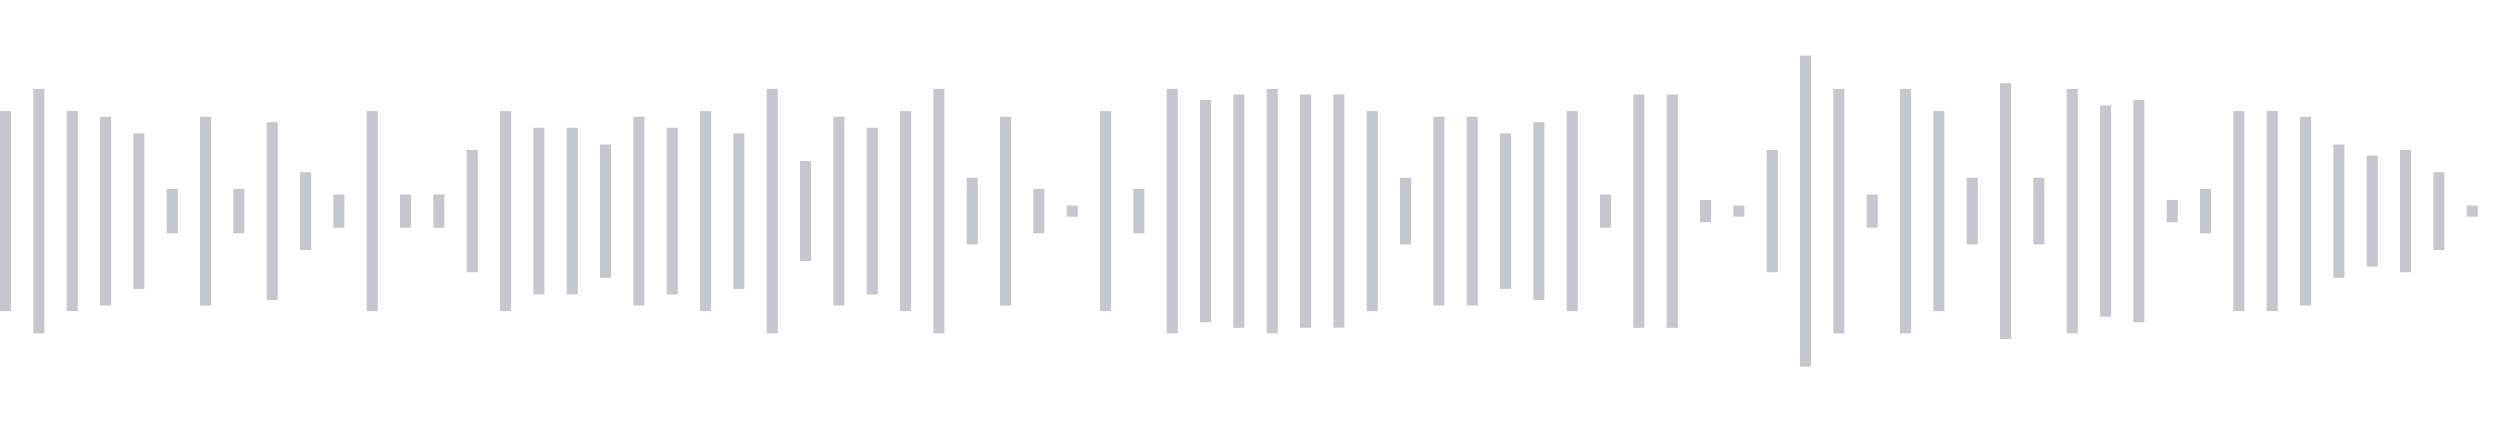 <svg xmlns="http://www.w3.org/2000/svg" xmlns:xlink="http://www.w3/org/1999/xlink" viewBox="0 0 225 38" preserveAspectRatio="none" width="100%" height="100%" fill="#C4C8CE"><g id="waveform-8e567669-908a-4754-971a-7be537729a8a"><rect x="0" y="10.0" width="1" height="18"/><rect x="3" y="8.0" width="1" height="22"/><rect x="6" y="10.0" width="1" height="18"/><rect x="9" y="10.5" width="1" height="17"/><rect x="12" y="12.0" width="1" height="14"/><rect x="15" y="17.0" width="1" height="4"/><rect x="18" y="10.5" width="1" height="17"/><rect x="21" y="17.0" width="1" height="4"/><rect x="24" y="11.0" width="1" height="16"/><rect x="27" y="15.5" width="1" height="7"/><rect x="30" y="17.5" width="1" height="3"/><rect x="33" y="10.0" width="1" height="18"/><rect x="36" y="17.5" width="1" height="3"/><rect x="39" y="17.5" width="1" height="3"/><rect x="42" y="13.5" width="1" height="11"/><rect x="45" y="10.0" width="1" height="18"/><rect x="48" y="11.5" width="1" height="15"/><rect x="51" y="11.5" width="1" height="15"/><rect x="54" y="13.0" width="1" height="12"/><rect x="57" y="10.5" width="1" height="17"/><rect x="60" y="11.5" width="1" height="15"/><rect x="63" y="10.0" width="1" height="18"/><rect x="66" y="12.0" width="1" height="14"/><rect x="69" y="8.0" width="1" height="22"/><rect x="72" y="14.5" width="1" height="9"/><rect x="75" y="10.5" width="1" height="17"/><rect x="78" y="11.5" width="1" height="15"/><rect x="81" y="10.0" width="1" height="18"/><rect x="84" y="8.0" width="1" height="22"/><rect x="87" y="16.0" width="1" height="6"/><rect x="90" y="10.5" width="1" height="17"/><rect x="93" y="17.0" width="1" height="4"/><rect x="96" y="18.5" width="1" height="1"/><rect x="99" y="10.0" width="1" height="18"/><rect x="102" y="17.0" width="1" height="4"/><rect x="105" y="8.0" width="1" height="22"/><rect x="108" y="9.0" width="1" height="20"/><rect x="111" y="8.5" width="1" height="21"/><rect x="114" y="8.0" width="1" height="22"/><rect x="117" y="8.5" width="1" height="21"/><rect x="120" y="8.5" width="1" height="21"/><rect x="123" y="10.0" width="1" height="18"/><rect x="126" y="16.0" width="1" height="6"/><rect x="129" y="10.5" width="1" height="17"/><rect x="132" y="10.5" width="1" height="17"/><rect x="135" y="12.0" width="1" height="14"/><rect x="138" y="11.0" width="1" height="16"/><rect x="141" y="10.0" width="1" height="18"/><rect x="144" y="17.5" width="1" height="3"/><rect x="147" y="8.5" width="1" height="21"/><rect x="150" y="8.5" width="1" height="21"/><rect x="153" y="18.0" width="1" height="2"/><rect x="156" y="18.5" width="1" height="1"/><rect x="159" y="13.5" width="1" height="11"/><rect x="162" y="5.0" width="1" height="28"/><rect x="165" y="8.0" width="1" height="22"/><rect x="168" y="17.5" width="1" height="3"/><rect x="171" y="8.0" width="1" height="22"/><rect x="174" y="10.0" width="1" height="18"/><rect x="177" y="16.0" width="1" height="6"/><rect x="180" y="7.5" width="1" height="23"/><rect x="183" y="16.0" width="1" height="6"/><rect x="186" y="8.0" width="1" height="22"/><rect x="189" y="9.5" width="1" height="19"/><rect x="192" y="9.0" width="1" height="20"/><rect x="195" y="18.0" width="1" height="2"/><rect x="198" y="17.0" width="1" height="4"/><rect x="201" y="10.0" width="1" height="18"/><rect x="204" y="10.0" width="1" height="18"/><rect x="207" y="10.5" width="1" height="17"/><rect x="210" y="13.0" width="1" height="12"/><rect x="213" y="14.0" width="1" height="10"/><rect x="216" y="13.5" width="1" height="11"/><rect x="219" y="15.5" width="1" height="7"/><rect x="222" y="18.5" width="1" height="1"/></g></svg>
